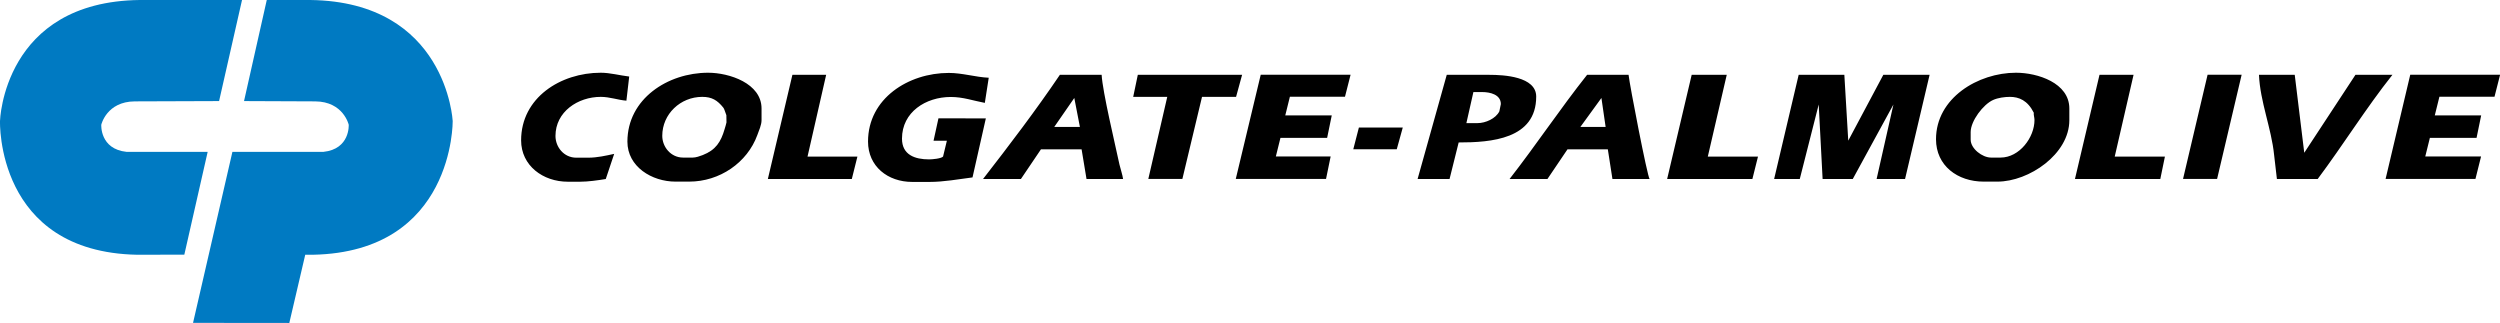 <?xml version="1.0" encoding="utf-8"?>
<svg xmlns="http://www.w3.org/2000/svg" enable-background="new 0 0 2495.6 322.4" viewBox="0 0 2495.6 322.4">
  <path d="m1533.5 96.4c0-20.1-32.6-21.7-46.6-21.7h-42.7l-29.1 104h31.9l9.1-36.5c32.2 0 77.4-3.2 77.4-45.8zm-36.8 14.8c-3.6 7.2-13.8 11.7-21.7 11.7h-11.2l7-31h8.8c7.9 0 18.6 2.5 18.6 12zm-145.8 37.8h43.4l6-21.7h-43.8zm494.1-8.6-3.9-65.7h-45.6l-24.5 104h25.6l18.9-74.4 3.9 74.4h30.1l40.6-74.4-16.8 74.4h28.4l24.5-104h-46.2zm-260.7-65.7c-26.9 33.9-50.8 69.9-77.4 104h37.8l20-29.6h40.3l4.6 29.6h37.1c-2.2-2.3-20-94.2-21-104zm-6.7 52 21-28.9 4.2 28.9zm146.1-52h-35l-24.5 104h85.1l5.6-22.4h-50.1zm-786.9 43.4-4.9 22.4h13.3l-3.8 15.8c-2.1 2.1-11 2.8-14 2.8-14.1 0-27-4.5-27-20.7 0-26.6 23.8-41.6 48.7-41.6 12.3 0 22.3 3.7 34 5.9l3.9-25.1c-13.3-.6-26.2-4.8-39.9-4.8-40.3 0-80.6 25.5-80.6 68.5 0 24.8 19.7 40.3 44.1 40.3h17.4c14 0 28.9-2.7 42.8-4.5l13.3-58.9zm-337.1-21.4c9 0 17 3.1 25.6 3.8l2.8-24.1c-9.3-1.1-19.1-3.8-28.4-3.8-40.1 0-79.5 24.9-79.5 67.5 0 25.3 21.9 41.3 46.6 41.3h12.3c7.8 0 17.9-1.4 25.6-2.7l8.4-25.1c-8.2 1.8-17.1 3.8-25.6 3.8h-12.3c-12.2 0-20.7-10.5-20.7-21.7 0-24.1 22.3-39 45.2-39zm633.9 81.9h90.1l4.6-22.4h-54.7l4.6-18.6h46.6l4.6-22.4h-46.4l4.6-18.6h55l5.6-22h-89.7zm6.3-103.9h-104.1l-4.6 22h34l-18.9 81.9h34l19.6-81.9h34zm-533-2.1c-40.3 0-80.6 26.1-80.6 68.8 0 25 24.4 39.9 48 39.9h13.7c30.3 0 57.9-18.8 68-46.5 1.6-4.4 4.2-10.1 4.2-14.8v-11.7c0-25.1-32.2-35.7-53.3-35.7zm18.3 49.6c0 .7-1.6 5.7-1.9 6.8-3.7 12.7-8.8 20.7-21.8 25.8-2.9 1.1-6.8 2.5-9.9 2.5h-9.8c-12 0-20.7-10.5-20.7-21.7 0-21.8 18.2-38.9 39.9-38.9 9.7 0 15.1 3.4 21 10.7 1.2 1.5 1.5 3.7 3.1 7.6zm374.5-47.5h-41.7c-23.8 35.2-50.5 70.3-76.7 104h37.8l20-29.6h40.6l4.9 29.6h36.5c-.4-3.6-2.8-10.9-3.6-14.4-4.1-19.4-16.9-72.7-17.8-89.6zm-47.3 52 20-28.9 5.6 28.9zm-227.7-52h-33.7l-24.5 104h83.8l5.6-22.4h-49.8zm1354.5 103.9h34l24.5-104h-34zm172.1-103.9-51.1 77.8-9.5-77.8h-35.7c1.1 26.7 12.4 53.3 15.1 79.9l2.8 24.1h40.7c25.5-34.1 48.1-70.6 74.6-104zm-221.5 0h-34l-24.5 104h85.2l4.6-22.4h-50.1zm251.6 103.9h89.7l5.6-22.4h-55.7l4.6-18.6h46.6l4.6-22.4h-46.3l4.6-18.6h55l5.6-22h-89.7zm-368.9-106c-38 0-79.9 25.3-79.9 66.4 0 26.4 21.5 42.3 47.6 42.3h13.7c31.6 0 71.8-27.5 71.8-61.3v-11.7c0-25.6-31.8-35.7-53.2-35.7zm-15.5 84.7h-9.5c-8.7 0-20.3-8.9-20.3-17.9v-7.6c0-11 12.5-27.6 22.4-32 4.9-2.2 11.5-3.1 16.8-3.1 9 0 17.6 3.5 23.8 15.8-.3 2.1.7 4.9.7 7.2.1 17.3-14.9 37.6-33.9 37.6z"/>
  <path d="m0 120.8s3.3-119.2 139.5-120.8h102.1l-22.9 100.9-84.2.3c-28.1.2-33.4 23.3-33.4 23.3s-1.6 24.3 25.3 27.1h80.9l-23.3 102.6-47.2.1c-141.2-2.8-136.8-133.5-136.8-133.5zm451.9 0s-6-119.1-142.2-120.8h-43.4l-22.7 100.9 71.1.3c28.1.2 33.4 23.3 33.4 23.3s1.6 24.3-25.3 27.1h-90.8l-39.3 170.7 96.1.1 15.9-68.1h7.7c141.1-2.8 139.5-133.5 139.5-133.5z" fill="#007ac2"/>
</svg>